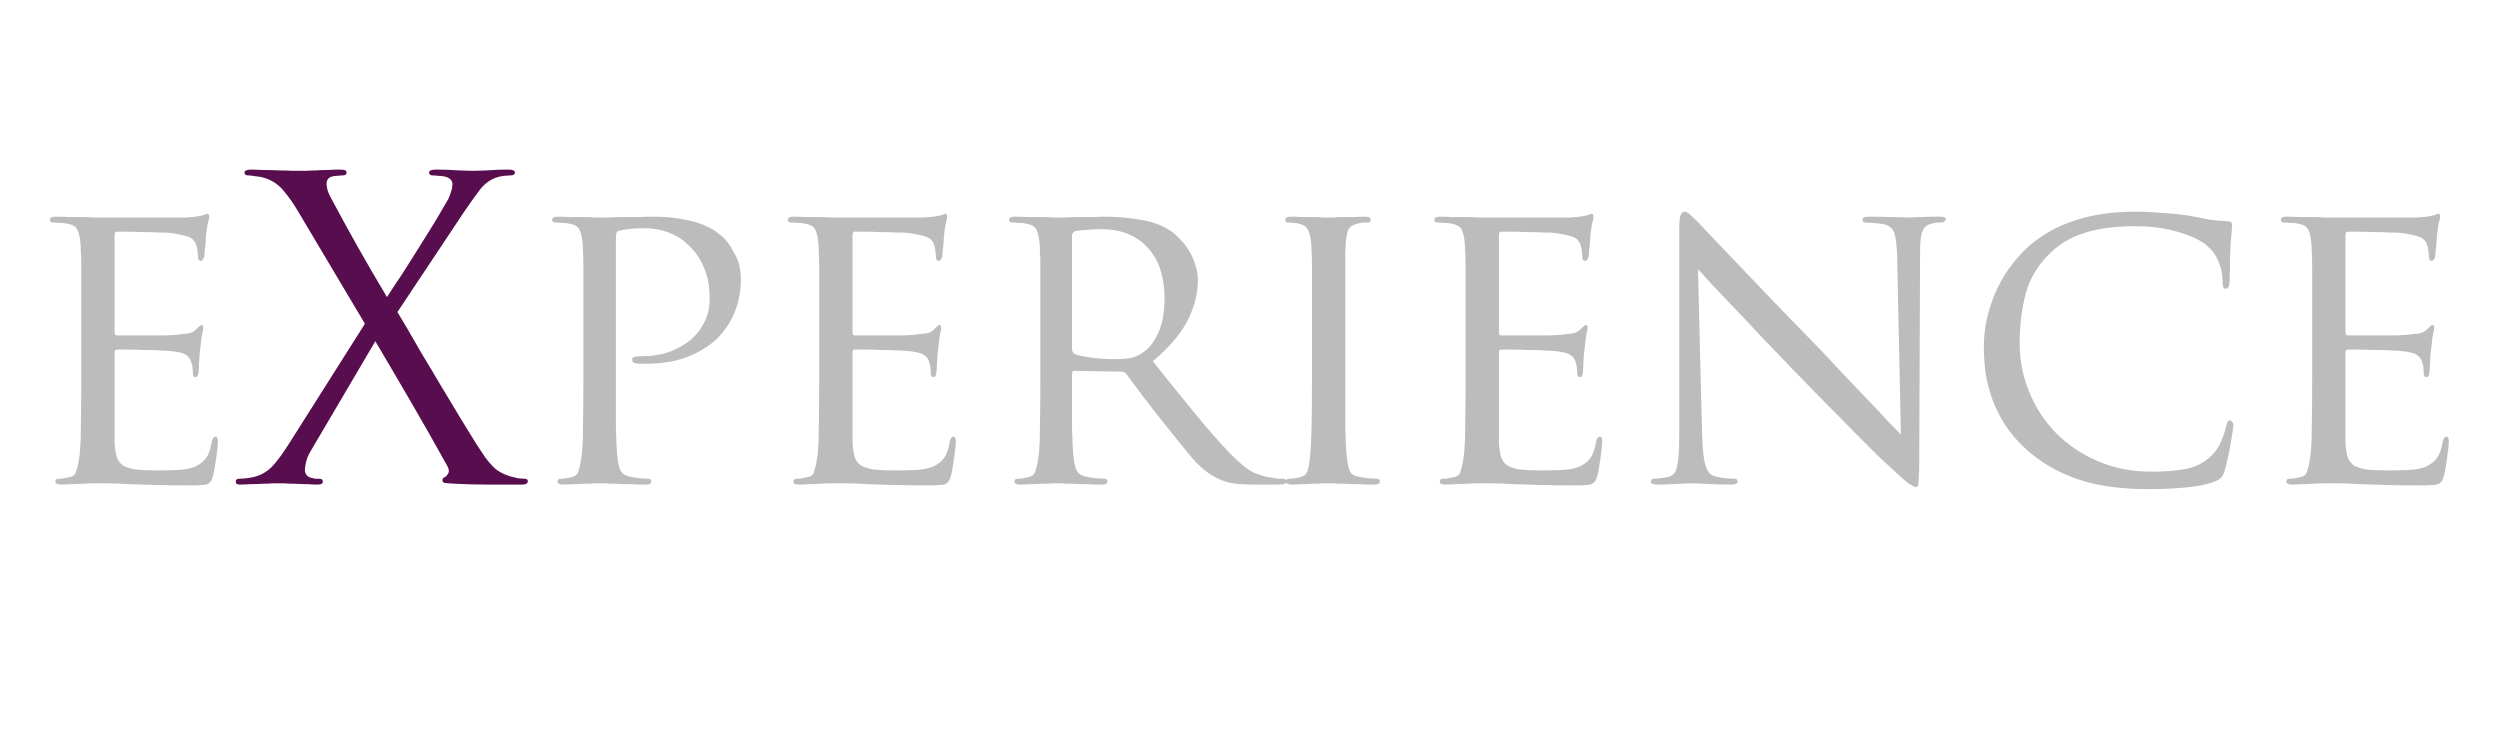 <svg width="300" height="90" viewBox="0 0 300 90" fill="none" xmlns="http://www.w3.org/2000/svg">
<path d="M9.75 45.8C9.75 47.867 9.733 49.7 9.7 51.3C9.7 52.9 9.633 54.133 9.5 55C9.4 55.633 9.283 56.15 9.15 56.55C9.05 56.95 8.783 57.183 8.35 57.25C8.15 57.283 7.917 57.333 7.65 57.4C7.417 57.433 7.2 57.45 7 57.45C6.767 57.45 6.65 57.567 6.65 57.8C6.65 58.033 6.883 58.15 7.35 58.15C7.717 58.15 8.117 58.133 8.55 58.1C9.017 58.1 9.467 58.083 9.9 58.05C10.367 58.017 10.783 58 11.15 58C11.517 58 11.733 58 11.8 58C12.133 58 12.583 58 13.15 58C13.75 58 14.517 58.033 15.45 58.1C16.35 58.133 17.433 58.167 18.7 58.2C19.967 58.233 21.433 58.25 23.1 58.25C23.533 58.25 23.883 58.233 24.15 58.2C24.45 58.2 24.683 58.167 24.85 58.1C25.017 58.033 25.15 57.933 25.25 57.8C25.383 57.633 25.483 57.417 25.55 57.15C25.617 56.917 25.683 56.6 25.75 56.2C25.817 55.767 25.883 55.333 25.95 54.9C26.017 54.433 26.067 54.033 26.1 53.7C26.133 53.333 26.15 53.117 26.15 53.05C26.15 52.883 26.133 52.733 26.1 52.6C26.067 52.467 25.983 52.4 25.85 52.4C25.65 52.4 25.5 52.617 25.4 53.05C25.267 53.917 25.033 54.567 24.7 55C24.4 55.4 23.967 55.733 23.4 56C22.833 56.233 22.1 56.367 21.2 56.4C20.3 56.433 19.567 56.45 19 56.45C17.9 56.45 17.017 56.417 16.35 56.35C15.683 56.25 15.15 56.083 14.75 55.85C14.383 55.583 14.133 55.233 14 54.8C13.867 54.333 13.783 53.75 13.75 53.05C13.75 52.85 13.75 52.433 13.75 51.8C13.75 51.133 13.75 50.417 13.75 49.65C13.75 48.883 13.75 48.15 13.75 47.45C13.75 46.717 13.75 46.167 13.75 45.8L13.75 42.25C13.75 42.05 13.85 41.95 14.05 41.95C14.25 41.95 14.65 41.95 15.25 41.95C15.85 41.95 16.5 41.967 17.2 42C17.9 42 18.583 42.017 19.25 42.05C19.917 42.083 20.4 42.117 20.7 42.15C21.567 42.25 22.133 42.417 22.4 42.65C22.7 42.883 22.883 43.15 22.95 43.45C23.05 43.717 23.1 43.967 23.1 44.2C23.133 44.433 23.15 44.65 23.15 44.85C23.15 45.117 23.25 45.25 23.45 45.25C23.617 45.25 23.717 45.167 23.75 45C23.817 44.8 23.85 44.617 23.85 44.45C23.85 44.283 23.867 43.9 23.9 43.3C23.933 42.667 23.983 42.133 24.05 41.7C24.117 41 24.183 40.467 24.25 40.1C24.35 39.733 24.4 39.483 24.4 39.35C24.4 39.117 24.317 39 24.15 39C24.083 39 23.867 39.183 23.5 39.55C23.267 39.783 22.983 39.933 22.65 40C22.317 40.033 21.883 40.083 21.35 40.15C21.083 40.183 20.583 40.217 19.85 40.25C19.117 40.25 18.333 40.25 17.5 40.25C16.667 40.25 15.9 40.25 15.2 40.25C14.533 40.25 14.133 40.25 14 40.25C13.833 40.25 13.75 40.1 13.75 39.8L13.75 28.25C13.75 27.95 13.833 27.8 14 27.8C14.133 27.8 14.5 27.8 15.1 27.8C15.7 27.8 16.35 27.817 17.05 27.85C17.783 27.85 18.467 27.867 19.1 27.9C19.733 27.9 20.15 27.917 20.35 27.95C20.95 28.017 21.433 28.1 21.8 28.2C22.167 28.267 22.467 28.35 22.7 28.45C22.933 28.55 23.1 28.667 23.2 28.8C23.333 28.933 23.433 29.083 23.5 29.25C23.6 29.517 23.667 29.8 23.7 30.1C23.733 30.367 23.75 30.583 23.75 30.75C23.75 31.117 23.867 31.3 24.1 31.3C24.2 31.3 24.283 31.25 24.35 31.15C24.417 31.05 24.467 30.95 24.5 30.85C24.533 30.717 24.55 30.517 24.55 30.25C24.583 29.983 24.617 29.7 24.65 29.4C24.683 29.1 24.7 28.833 24.7 28.6C24.733 28.333 24.75 28.15 24.75 28.05C24.817 27.45 24.883 27.017 24.95 26.75C25.05 26.45 25.1 26.217 25.1 26.05C25.1 25.783 25.033 25.65 24.9 25.65C24.8 25.65 24.7 25.683 24.6 25.75C24.5 25.783 24.4 25.817 24.3 25.85C24.133 25.883 23.867 25.933 23.5 26C23.133 26.033 22.733 26.067 22.3 26.1C22.133 26.1 21.767 26.1 21.2 26.1C20.633 26.1 19.967 26.1 19.2 26.1C18.433 26.1 17.617 26.1 16.75 26.1C15.917 26.1 15.133 26.1 14.4 26.1C13.7 26.1 13.1 26.1 12.6 26.1C12.1 26.1 11.833 26.1 11.8 26.1C11.733 26.1 11.517 26.1 11.15 26.1C10.817 26.067 10.4 26.05 9.9 26.05C9.4 26.05 8.867 26.05 8.3 26.05C7.733 26.017 7.2 26 6.7 26C6.233 26 6 26.117 6 26.35C6 26.583 6.117 26.7 6.35 26.7C6.55 26.7 6.8 26.717 7.1 26.75C7.433 26.75 7.683 26.767 7.85 26.8C8.583 26.9 9.05 27.133 9.25 27.5C9.45 27.867 9.583 28.417 9.65 29.15C9.683 29.483 9.7 29.85 9.7 30.25C9.733 30.617 9.75 31.133 9.75 31.8C9.75 32.433 9.75 33.267 9.75 34.3C9.75 35.333 9.75 36.667 9.75 38.3L9.75 45.8ZM70.006 45.8C70.006 47.867 69.989 49.7 69.956 51.3C69.956 52.9 69.889 54.133 69.756 55C69.656 55.633 69.539 56.15 69.406 56.55C69.306 56.917 69.039 57.15 68.606 57.25C68.406 57.317 68.172 57.367 67.906 57.4C67.672 57.433 67.456 57.45 67.256 57.45C67.022 57.45 66.906 57.567 66.906 57.8C66.906 58.033 67.139 58.15 67.606 58.15C67.939 58.15 68.339 58.133 68.806 58.1C69.306 58.1 69.772 58.083 70.206 58.05C70.672 58.05 71.073 58.033 71.406 58C71.739 58 71.922 58 71.956 58C71.989 58 72.189 58 72.556 58C72.922 58.033 73.356 58.05 73.856 58.05C74.389 58.083 74.972 58.1 75.606 58.1C76.239 58.133 76.856 58.15 77.456 58.15C77.922 58.15 78.156 58.033 78.156 57.8C78.156 57.567 78.039 57.45 77.806 57.45C77.606 57.45 77.306 57.433 76.906 57.4C76.506 57.367 76.156 57.317 75.856 57.25C75.189 57.15 74.739 56.917 74.506 56.55C74.306 56.15 74.172 55.633 74.106 55C74.006 54.133 73.939 52.9 73.906 51.3C73.906 49.7 73.906 47.867 73.906 45.8L73.906 28.5C73.906 28 74.022 27.733 74.256 27.7C74.489 27.633 74.856 27.567 75.356 27.5C75.889 27.433 76.339 27.4 76.706 27.4C76.939 27.4 77.272 27.4 77.706 27.4C78.172 27.4 78.672 27.467 79.206 27.6C79.739 27.7 80.306 27.9 80.906 28.2C81.506 28.467 82.089 28.883 82.656 29.45C83.256 30.017 83.722 30.617 84.056 31.25C84.389 31.85 84.639 32.45 84.806 33.05C84.972 33.617 85.073 34.15 85.106 34.65C85.139 35.15 85.156 35.567 85.156 35.9C85.156 36.867 84.956 37.767 84.556 38.6C84.156 39.433 83.589 40.167 82.856 40.8C82.123 41.4 81.256 41.883 80.256 42.25C79.289 42.583 78.206 42.75 77.006 42.75C76.539 42.75 76.222 42.783 76.056 42.85C75.922 42.917 75.856 43.033 75.856 43.2C75.856 43.3 75.906 43.4 76.006 43.5C76.106 43.567 76.206 43.6 76.306 43.6C76.439 43.633 76.639 43.65 76.906 43.65C77.206 43.65 77.422 43.65 77.556 43.65C79.256 43.65 80.789 43.417 82.156 42.95C83.556 42.45 84.756 41.767 85.756 40.9C86.756 40 87.522 38.933 88.056 37.7C88.623 36.433 88.906 35.033 88.906 33.5C88.906 32.333 88.656 31.317 88.156 30.45C87.689 29.55 87.206 28.867 86.706 28.4C86.506 28.233 86.222 28.017 85.856 27.75C85.489 27.483 84.972 27.217 84.306 26.95C83.672 26.683 82.856 26.467 81.856 26.3C80.889 26.1 79.706 26 78.306 26C77.806 26 77.239 26.017 76.606 26.05C76.006 26.05 75.406 26.05 74.806 26.05C74.206 26.05 73.656 26.067 73.156 26.1C72.656 26.1 72.289 26.1 72.056 26.1C71.956 26.1 71.722 26.1 71.356 26.1C71.022 26.067 70.606 26.05 70.106 26.05C69.639 26.05 69.123 26.05 68.556 26.05C67.989 26.017 67.456 26 66.956 26C66.489 26 66.256 26.117 66.256 26.35C66.256 26.583 66.373 26.7 66.606 26.7C66.806 26.7 67.056 26.717 67.356 26.75C67.689 26.75 67.939 26.767 68.106 26.8C68.839 26.9 69.306 27.133 69.506 27.5C69.706 27.867 69.839 28.417 69.906 29.15C69.939 29.483 69.956 29.85 69.956 30.25C69.989 30.617 70.006 31.133 70.006 31.8C70.006 32.433 70.006 33.267 70.006 34.3C70.006 35.333 70.006 36.667 70.006 38.3L70.006 45.8ZM98.303 45.8C98.303 47.867 98.286 49.7 98.253 51.3C98.253 52.9 98.186 54.133 98.053 55C97.953 55.633 97.836 56.15 97.703 56.55C97.603 56.95 97.336 57.183 96.903 57.25C96.703 57.283 96.469 57.333 96.203 57.4C95.969 57.433 95.753 57.45 95.553 57.45C95.319 57.45 95.203 57.567 95.203 57.8C95.203 58.033 95.436 58.15 95.903 58.15C96.269 58.15 96.669 58.133 97.103 58.1C97.569 58.1 98.019 58.083 98.453 58.05C98.919 58.017 99.336 58 99.703 58C100.069 58 100.286 58 100.353 58C100.686 58 101.136 58 101.703 58C102.303 58 103.069 58.033 104.003 58.1C104.903 58.133 105.986 58.167 107.253 58.2C108.519 58.233 109.986 58.25 111.653 58.25C112.086 58.25 112.436 58.233 112.703 58.2C113.003 58.2 113.236 58.167 113.403 58.1C113.569 58.033 113.703 57.933 113.803 57.8C113.936 57.633 114.036 57.417 114.103 57.15C114.169 56.917 114.236 56.6 114.303 56.2C114.369 55.767 114.436 55.333 114.503 54.9C114.569 54.433 114.619 54.033 114.653 53.7C114.686 53.333 114.703 53.117 114.703 53.05C114.703 52.883 114.686 52.733 114.653 52.6C114.619 52.467 114.536 52.4 114.403 52.4C114.203 52.4 114.053 52.617 113.953 53.05C113.819 53.917 113.586 54.567 113.253 55C112.953 55.4 112.519 55.733 111.953 56C111.386 56.233 110.653 56.367 109.753 56.4C108.853 56.433 108.119 56.45 107.553 56.45C106.453 56.45 105.569 56.417 104.903 56.35C104.236 56.25 103.703 56.083 103.303 55.85C102.936 55.583 102.686 55.233 102.553 54.8C102.419 54.333 102.336 53.75 102.303 53.05C102.303 52.85 102.303 52.433 102.303 51.8C102.303 51.133 102.303 50.417 102.303 49.65C102.303 48.883 102.303 48.15 102.303 47.45C102.303 46.717 102.303 46.167 102.303 45.8L102.303 42.25C102.303 42.05 102.403 41.95 102.603 41.95C102.803 41.95 103.203 41.95 103.803 41.95C104.403 41.95 105.053 41.967 105.753 42C106.453 42 107.136 42.017 107.803 42.05C108.469 42.083 108.953 42.117 109.253 42.15C110.119 42.25 110.686 42.417 110.953 42.65C111.253 42.883 111.436 43.15 111.503 43.45C111.603 43.717 111.653 43.967 111.653 44.2C111.686 44.433 111.703 44.65 111.703 44.85C111.703 45.117 111.803 45.25 112.003 45.25C112.169 45.25 112.269 45.167 112.303 45C112.369 44.8 112.403 44.617 112.403 44.45C112.403 44.283 112.419 43.9 112.453 43.3C112.486 42.667 112.536 42.133 112.603 41.7C112.669 41 112.736 40.467 112.803 40.1C112.903 39.733 112.953 39.483 112.953 39.35C112.953 39.117 112.869 39 112.703 39C112.636 39 112.419 39.183 112.053 39.55C111.819 39.783 111.536 39.933 111.203 40C110.869 40.033 110.436 40.083 109.903 40.15C109.636 40.183 109.136 40.217 108.403 40.25C107.669 40.25 106.886 40.25 106.053 40.25C105.219 40.25 104.453 40.25 103.753 40.25C103.086 40.25 102.686 40.25 102.553 40.25C102.386 40.25 102.303 40.1 102.303 39.8L102.303 28.25C102.303 27.95 102.386 27.8 102.553 27.8C102.686 27.8 103.053 27.8 103.653 27.8C104.253 27.8 104.903 27.817 105.603 27.85C106.336 27.85 107.019 27.867 107.653 27.9C108.286 27.9 108.703 27.917 108.903 27.95C109.503 28.017 109.986 28.1 110.353 28.2C110.719 28.267 111.019 28.35 111.253 28.45C111.486 28.55 111.653 28.667 111.753 28.8C111.886 28.933 111.986 29.083 112.053 29.25C112.153 29.517 112.219 29.8 112.253 30.1C112.286 30.367 112.303 30.583 112.303 30.75C112.303 31.117 112.419 31.3 112.653 31.3C112.753 31.3 112.836 31.25 112.903 31.15C112.969 31.05 113.019 30.95 113.053 30.85C113.086 30.717 113.103 30.517 113.103 30.25C113.136 29.983 113.169 29.7 113.203 29.4C113.236 29.1 113.253 28.833 113.253 28.6C113.286 28.333 113.303 28.15 113.303 28.05C113.369 27.45 113.436 27.017 113.503 26.75C113.603 26.45 113.653 26.217 113.653 26.05C113.653 25.783 113.586 25.65 113.453 25.65C113.353 25.65 113.253 25.683 113.153 25.75C113.053 25.783 112.953 25.817 112.853 25.85C112.686 25.883 112.419 25.933 112.053 26C111.686 26.033 111.286 26.067 110.853 26.1C110.686 26.1 110.319 26.1 109.753 26.1C109.186 26.1 108.519 26.1 107.753 26.1C106.986 26.1 106.169 26.1 105.303 26.1C104.469 26.1 103.686 26.1 102.953 26.1C102.253 26.1 101.653 26.1 101.153 26.1C100.653 26.1 100.386 26.1 100.353 26.1C100.286 26.1 100.069 26.1 99.703 26.1C99.369 26.067 98.953 26.05 98.453 26.05C97.953 26.05 97.419 26.05 96.853 26.05C96.286 26.017 95.753 26 95.253 26C94.786 26 94.553 26.117 94.553 26.35C94.553 26.583 94.669 26.7 94.903 26.7C95.103 26.7 95.353 26.717 95.653 26.75C95.986 26.75 96.236 26.767 96.403 26.8C97.136 26.9 97.603 27.133 97.803 27.5C98.003 27.867 98.136 28.417 98.203 29.15C98.236 29.483 98.253 29.85 98.253 30.25C98.286 30.617 98.303 31.133 98.303 31.8C98.303 32.433 98.303 33.267 98.303 34.3C98.303 35.333 98.303 36.667 98.303 38.3L98.303 45.8ZM124.842 45.8C124.842 47.867 124.825 49.7 124.792 51.3C124.792 52.9 124.725 54.133 124.592 55C124.492 55.633 124.375 56.15 124.242 56.55C124.142 56.917 123.875 57.15 123.442 57.25C123.242 57.317 123.008 57.367 122.742 57.4C122.508 57.433 122.292 57.45 122.092 57.45C121.858 57.45 121.742 57.567 121.742 57.8C121.742 58.033 121.975 58.15 122.442 58.15C122.775 58.15 123.192 58.133 123.692 58.1C124.192 58.1 124.658 58.083 125.092 58.05C125.558 58.05 125.958 58.033 126.292 58C126.625 58 126.792 58 126.792 58C126.825 58 127.008 58 127.342 58C127.708 58.033 128.142 58.05 128.642 58.05C129.175 58.083 129.742 58.1 130.342 58.1C130.975 58.133 131.592 58.15 132.192 58.15C132.658 58.15 132.892 58.033 132.892 57.8C132.892 57.567 132.775 57.45 132.542 57.45C132.342 57.45 132.042 57.433 131.642 57.4C131.242 57.367 130.892 57.317 130.592 57.25C129.925 57.15 129.475 56.917 129.242 56.55C129.042 56.15 128.908 55.633 128.842 55C128.742 54.133 128.675 52.917 128.642 51.35C128.642 49.75 128.642 47.917 128.642 45.85L128.642 44.85C128.642 44.617 128.742 44.5 128.942 44.5L134.542 44.6C134.775 44.6 134.975 44.683 135.142 44.85C135.375 45.15 135.658 45.533 135.992 46C136.358 46.467 136.742 46.983 137.142 47.55C137.575 48.083 138.025 48.667 138.492 49.3C138.958 49.9 139.425 50.483 139.892 51.05C141.158 52.65 142.225 53.967 143.092 55C143.992 56.033 144.925 56.8 145.892 57.3C146.458 57.6 147.058 57.817 147.692 57.95C148.358 58.083 149.325 58.15 150.592 58.15H153.342C153.742 58.15 154.008 58.117 154.142 58.05C154.308 58.017 154.392 57.933 154.392 57.8C154.392 57.567 154.258 57.45 153.992 57.45C153.858 57.45 153.675 57.45 153.442 57.45C153.208 57.417 152.875 57.367 152.442 57.3C151.875 57.233 151.208 57.033 150.442 56.7C149.675 56.333 148.708 55.55 147.542 54.35C146.275 53.017 144.875 51.417 143.342 49.55C141.808 47.683 140.142 45.617 138.342 43.35C140.375 41.617 141.775 39.967 142.542 38.4C143.342 36.8 143.742 35.217 143.742 33.65C143.742 32.917 143.625 32.25 143.392 31.65C143.192 31.017 142.925 30.45 142.592 29.95C142.292 29.45 141.958 29.033 141.592 28.7C141.258 28.333 140.958 28.05 140.692 27.85C139.525 27.05 138.208 26.55 136.742 26.35C135.308 26.117 133.892 26 132.492 26C132.158 26 131.692 26.017 131.092 26.05C130.525 26.05 129.958 26.05 129.392 26.05C128.825 26.05 128.308 26.067 127.842 26.1C127.375 26.1 127.092 26.1 126.992 26.1C126.925 26.1 126.708 26.1 126.342 26.1C125.975 26.067 125.542 26.05 125.042 26.05C124.542 26.05 123.992 26.05 123.392 26.05C122.825 26.017 122.292 26 121.792 26C121.325 26 121.092 26.117 121.092 26.35C121.092 26.583 121.208 26.7 121.442 26.7C121.642 26.7 121.892 26.717 122.192 26.75C122.525 26.75 122.775 26.767 122.942 26.8C123.675 26.9 124.142 27.133 124.342 27.5C124.542 27.867 124.675 28.417 124.742 29.15C124.775 29.483 124.792 29.85 124.792 30.25C124.825 30.617 124.842 31.133 124.842 31.8C124.842 32.433 124.842 33.267 124.842 34.3C124.842 35.333 124.842 36.667 124.842 38.3L124.842 45.8ZM128.642 28.25C128.642 28.05 128.758 27.883 128.992 27.75C129.225 27.683 129.642 27.633 130.242 27.6C130.842 27.533 131.475 27.5 132.142 27.5C134.508 27.5 136.358 28.233 137.692 29.7C139.058 31.133 139.742 33.183 139.742 35.85C139.742 37.483 139.492 38.85 138.992 39.95C138.492 41.05 137.858 41.85 137.092 42.35C136.558 42.717 136.008 42.933 135.442 43C134.875 43.067 134.325 43.1 133.792 43.1C133.292 43.1 132.792 43.083 132.292 43.05C131.792 43.017 131.308 42.967 130.842 42.9C130.408 42.833 130.025 42.767 129.692 42.7C129.358 42.633 129.108 42.55 128.942 42.45C128.742 42.317 128.642 42.133 128.642 41.9L128.642 28.25ZM161.436 38.3C161.436 36.667 161.436 35.333 161.436 34.3C161.436 33.267 161.436 32.433 161.436 31.8C161.436 31.133 161.436 30.617 161.436 30.25C161.469 29.85 161.486 29.483 161.486 29.15C161.552 28.383 161.669 27.833 161.836 27.5C162.036 27.167 162.436 26.933 163.036 26.8C163.302 26.733 163.502 26.7 163.636 26.7C163.802 26.7 163.969 26.7 164.136 26.7C164.369 26.7 164.486 26.583 164.486 26.35C164.486 26.117 164.252 26 163.786 26C163.452 26 163.036 26.017 162.536 26.05C162.069 26.05 161.602 26.05 161.136 26.05C160.702 26.05 160.302 26.067 159.936 26.1C159.602 26.1 159.419 26.1 159.386 26.1C159.319 26.1 159.119 26.1 158.786 26.1C158.452 26.067 158.052 26.05 157.586 26.05C157.152 26.05 156.686 26.05 156.186 26.05C155.719 26.017 155.302 26 154.936 26C154.469 26 154.236 26.117 154.236 26.35C154.236 26.583 154.352 26.7 154.586 26.7C154.752 26.7 154.952 26.717 155.186 26.75C155.419 26.75 155.669 26.783 155.936 26.85C156.402 26.95 156.736 27.183 156.936 27.55C157.136 27.883 157.269 28.417 157.336 29.15C157.369 29.483 157.386 29.85 157.386 30.25C157.419 30.617 157.436 31.133 157.436 31.8C157.436 32.433 157.436 33.267 157.436 34.3C157.436 35.333 157.436 36.667 157.436 38.3L157.436 45.8C157.436 47.867 157.419 49.7 157.386 51.3C157.352 52.9 157.286 54.133 157.186 55C157.119 55.633 157.019 56.15 156.886 56.55C156.752 56.917 156.469 57.15 156.036 57.25C155.836 57.317 155.602 57.367 155.336 57.4C155.102 57.433 154.886 57.45 154.686 57.45C154.452 57.45 154.336 57.567 154.336 57.8C154.336 58.033 154.569 58.15 155.036 58.15C155.369 58.15 155.769 58.133 156.236 58.1C156.702 58.1 157.152 58.083 157.586 58.05C158.052 58.05 158.452 58.033 158.786 58C159.119 58 159.319 58 159.386 58C159.419 58 159.602 58 159.936 58C160.302 58.033 160.752 58.05 161.286 58.05C161.819 58.083 162.402 58.1 163.036 58.1C163.669 58.133 164.286 58.15 164.886 58.15C165.352 58.15 165.586 58.033 165.586 57.8C165.586 57.567 165.469 57.45 165.236 57.45C165.036 57.45 164.736 57.433 164.336 57.4C163.936 57.367 163.569 57.317 163.236 57.25C162.569 57.15 162.152 56.917 161.986 56.55C161.819 56.15 161.702 55.633 161.636 55C161.536 54.133 161.469 52.9 161.436 51.3C161.436 49.7 161.436 47.867 161.436 45.8L161.436 38.3ZM175.869 45.8C175.869 47.867 175.852 49.7 175.819 51.3C175.819 52.9 175.752 54.133 175.619 55C175.519 55.633 175.402 56.15 175.269 56.55C175.169 56.95 174.902 57.183 174.469 57.25C174.269 57.283 174.036 57.333 173.769 57.4C173.536 57.433 173.319 57.45 173.119 57.45C172.886 57.45 172.769 57.567 172.769 57.8C172.769 58.033 173.002 58.15 173.469 58.15C173.836 58.15 174.236 58.133 174.669 58.1C175.136 58.1 175.586 58.083 176.019 58.05C176.486 58.017 176.902 58 177.269 58C177.636 58 177.852 58 177.919 58C178.252 58 178.702 58 179.269 58C179.869 58 180.636 58.033 181.569 58.1C182.469 58.133 183.552 58.167 184.819 58.2C186.086 58.233 187.552 58.25 189.219 58.25C189.652 58.25 190.002 58.233 190.269 58.2C190.569 58.2 190.802 58.167 190.969 58.1C191.136 58.033 191.269 57.933 191.369 57.8C191.502 57.633 191.602 57.417 191.669 57.15C191.736 56.917 191.802 56.6 191.869 56.2C191.936 55.767 192.002 55.333 192.069 54.9C192.136 54.433 192.186 54.033 192.219 53.7C192.252 53.333 192.269 53.117 192.269 53.05C192.269 52.883 192.252 52.733 192.219 52.6C192.186 52.467 192.102 52.4 191.969 52.4C191.769 52.4 191.619 52.617 191.519 53.05C191.386 53.917 191.152 54.567 190.819 55C190.519 55.4 190.086 55.733 189.519 56C188.952 56.233 188.219 56.367 187.319 56.4C186.419 56.433 185.686 56.45 185.119 56.45C184.019 56.45 183.136 56.417 182.469 56.35C181.802 56.25 181.269 56.083 180.869 55.85C180.502 55.583 180.252 55.233 180.119 54.8C179.986 54.333 179.902 53.75 179.869 53.05C179.869 52.85 179.869 52.433 179.869 51.8C179.869 51.133 179.869 50.417 179.869 49.65C179.869 48.883 179.869 48.15 179.869 47.45C179.869 46.717 179.869 46.167 179.869 45.8L179.869 42.25C179.869 42.05 179.969 41.95 180.169 41.95C180.369 41.95 180.769 41.95 181.369 41.95C181.969 41.95 182.619 41.967 183.319 42C184.019 42 184.702 42.017 185.369 42.05C186.036 42.083 186.519 42.117 186.819 42.15C187.686 42.25 188.252 42.417 188.519 42.65C188.819 42.883 189.002 43.15 189.069 43.45C189.169 43.717 189.219 43.967 189.219 44.2C189.252 44.433 189.269 44.65 189.269 44.85C189.269 45.117 189.369 45.25 189.569 45.25C189.736 45.25 189.836 45.167 189.869 45C189.936 44.8 189.969 44.617 189.969 44.45C189.969 44.283 189.986 43.9 190.019 43.3C190.052 42.667 190.102 42.133 190.169 41.7C190.236 41 190.302 40.467 190.369 40.1C190.469 39.733 190.519 39.483 190.519 39.35C190.519 39.117 190.436 39 190.269 39C190.202 39 189.986 39.183 189.619 39.55C189.386 39.783 189.102 39.933 188.769 40C188.436 40.033 188.002 40.083 187.469 40.15C187.202 40.183 186.702 40.217 185.969 40.25C185.236 40.25 184.452 40.25 183.619 40.25C182.786 40.25 182.019 40.25 181.319 40.25C180.652 40.25 180.252 40.25 180.119 40.25C179.952 40.25 179.869 40.1 179.869 39.8L179.869 28.25C179.869 27.95 179.952 27.8 180.119 27.8C180.252 27.8 180.619 27.8 181.219 27.8C181.819 27.8 182.469 27.817 183.169 27.85C183.902 27.85 184.586 27.867 185.219 27.9C185.852 27.9 186.269 27.917 186.469 27.95C187.069 28.017 187.552 28.1 187.919 28.2C188.286 28.267 188.586 28.35 188.819 28.45C189.052 28.55 189.219 28.667 189.319 28.8C189.452 28.933 189.552 29.083 189.619 29.25C189.719 29.517 189.786 29.8 189.819 30.1C189.852 30.367 189.869 30.583 189.869 30.75C189.869 31.117 189.986 31.3 190.219 31.3C190.319 31.3 190.402 31.25 190.469 31.15C190.536 31.05 190.586 30.95 190.619 30.85C190.652 30.717 190.669 30.517 190.669 30.25C190.702 29.983 190.736 29.7 190.769 29.4C190.802 29.1 190.819 28.833 190.819 28.6C190.852 28.333 190.869 28.15 190.869 28.05C190.936 27.45 191.002 27.017 191.069 26.75C191.169 26.45 191.219 26.217 191.219 26.05C191.219 25.783 191.152 25.65 191.019 25.65C190.919 25.65 190.819 25.683 190.719 25.75C190.619 25.783 190.519 25.817 190.419 25.85C190.252 25.883 189.986 25.933 189.619 26C189.252 26.033 188.852 26.067 188.419 26.1C188.252 26.1 187.886 26.1 187.319 26.1C186.752 26.1 186.086 26.1 185.319 26.1C184.552 26.1 183.736 26.1 182.869 26.1C182.036 26.1 181.252 26.1 180.519 26.1C179.819 26.1 179.219 26.1 178.719 26.1C178.219 26.1 177.952 26.1 177.919 26.1C177.852 26.1 177.636 26.1 177.269 26.1C176.936 26.067 176.519 26.05 176.019 26.05C175.519 26.05 174.986 26.05 174.419 26.05C173.852 26.017 173.319 26 172.819 26C172.352 26 172.119 26.117 172.119 26.35C172.119 26.583 172.236 26.7 172.469 26.7C172.669 26.7 172.919 26.717 173.219 26.75C173.552 26.75 173.802 26.767 173.969 26.8C174.702 26.9 175.169 27.133 175.369 27.5C175.569 27.867 175.702 28.417 175.769 29.15C175.802 29.483 175.819 29.85 175.819 30.25C175.852 30.617 175.869 31.133 175.869 31.8C175.869 32.433 175.869 33.267 175.869 34.3C175.869 35.333 175.869 36.667 175.869 38.3L175.869 45.8ZM203.758 32.3C204.092 32.667 204.625 33.25 205.358 34.05C206.125 34.85 207.025 35.8 208.058 36.9C209.092 37.967 210.208 39.15 211.408 40.45C212.642 41.717 213.892 43.017 215.158 44.35C216.325 45.55 217.558 46.817 218.858 48.15C220.158 49.45 221.358 50.667 222.458 51.8C223.558 52.9 224.492 53.833 225.258 54.6C226.058 55.333 226.508 55.75 226.608 55.85C227.208 56.417 227.692 56.867 228.058 57.2C228.458 57.533 228.775 57.8 229.008 58C229.275 58.167 229.475 58.283 229.608 58.35C229.742 58.417 229.858 58.45 229.958 58.45C230.025 58.45 230.075 58.417 230.108 58.35C230.175 58.317 230.208 58.2 230.208 58C230.242 57.767 230.258 57.45 230.258 57.05C230.292 56.65 230.308 56.1 230.308 55.4L230.408 30.5C230.408 29.867 230.425 29.333 230.458 28.9C230.492 28.467 230.558 28.117 230.658 27.85C230.758 27.55 230.908 27.317 231.108 27.15C231.308 26.983 231.592 26.867 231.958 26.8C232.225 26.733 232.442 26.7 232.608 26.7C232.775 26.7 232.908 26.7 233.008 26.7C233.175 26.7 233.292 26.65 233.358 26.55C233.458 26.45 233.508 26.367 233.508 26.3C233.508 26.1 233.242 26 232.708 26C231.808 26 231.025 26.017 230.358 26.05C229.692 26.083 229.225 26.1 228.958 26.1C228.692 26.1 228.108 26.083 227.208 26.05C226.308 26.017 225.358 26 224.358 26C223.792 26 223.508 26.1 223.508 26.3C223.508 26.367 223.525 26.45 223.558 26.55C223.592 26.65 223.692 26.7 223.858 26.7C224.025 26.7 224.325 26.717 224.758 26.75C225.192 26.783 225.608 26.833 226.008 26.9C226.675 27.033 227.108 27.383 227.308 27.95C227.508 28.517 227.625 29.483 227.658 30.85L228.108 52.15C227.775 51.817 227.242 51.267 226.508 50.5C225.808 49.733 224.975 48.85 224.008 47.85C223.075 46.85 222.058 45.783 220.958 44.65C219.892 43.483 218.808 42.333 217.708 41.2C216.008 39.467 214.358 37.767 212.758 36.1C211.158 34.433 209.725 32.933 208.458 31.6C207.192 30.267 206.142 29.167 205.308 28.3C204.475 27.4 203.975 26.867 203.808 26.7C203.575 26.467 203.292 26.2 202.958 25.9C202.658 25.567 202.375 25.4 202.108 25.4C201.942 25.4 201.792 25.55 201.658 25.85C201.558 26.117 201.508 26.683 201.508 27.55L201.508 51.9C201.508 52.867 201.492 53.683 201.458 54.35C201.425 54.983 201.358 55.5 201.258 55.9C201.192 56.3 201.075 56.6 200.908 56.8C200.742 57 200.525 57.133 200.258 57.2C199.925 57.3 199.575 57.367 199.208 57.4C198.875 57.433 198.625 57.45 198.458 57.45C198.225 57.45 198.108 57.567 198.108 57.8C198.108 58.033 198.342 58.15 198.808 58.15C199.808 58.15 200.708 58.117 201.508 58.05C202.342 58.017 202.858 58 203.058 58C203.258 58 203.758 58.017 204.558 58.05C205.392 58.117 206.442 58.15 207.708 58.15C208.242 58.15 208.508 58.033 208.508 57.8C208.508 57.567 208.392 57.45 208.158 57.45C207.958 57.45 207.642 57.433 207.208 57.4C206.775 57.367 206.358 57.3 205.958 57.2C205.658 57.133 205.408 57.017 205.208 56.85C205.008 56.65 204.842 56.367 204.708 56C204.575 55.6 204.475 55.117 204.408 54.55C204.342 53.95 204.292 53.217 204.258 52.35L203.758 32.3ZM257.909 58.7C259.342 58.7 260.792 58.633 262.259 58.5C263.759 58.367 264.959 58.117 265.859 57.75C266.225 57.583 266.459 57.433 266.559 57.3C266.692 57.167 266.825 56.9 266.959 56.5C267.059 56.133 267.175 55.667 267.309 55.1C267.442 54.5 267.559 53.917 267.659 53.35C267.759 52.783 267.842 52.283 267.909 51.85C267.975 51.383 268.009 51.117 268.009 51.05C268.009 50.883 267.959 50.75 267.859 50.65C267.792 50.517 267.709 50.45 267.609 50.45C267.442 50.45 267.342 50.5 267.309 50.6C267.275 50.667 267.225 50.817 267.159 51.05C267.092 51.45 266.909 52.033 266.609 52.8C266.309 53.533 265.925 54.133 265.459 54.6C264.592 55.467 263.575 56.017 262.409 56.25C261.275 56.483 259.875 56.6 258.209 56.6C255.842 56.6 253.692 56.183 251.759 55.35C249.825 54.517 248.159 53.4 246.759 52C245.359 50.567 244.275 48.917 243.509 47.05C242.742 45.183 242.359 43.233 242.359 41.2C242.359 39.033 242.609 37.017 243.109 35.15C243.609 33.283 244.675 31.6 246.309 30.1C246.709 29.733 247.175 29.383 247.709 29.05C248.275 28.683 248.942 28.367 249.709 28.1C250.509 27.8 251.442 27.567 252.509 27.4C253.575 27.233 254.809 27.15 256.209 27.15C258.175 27.15 259.909 27.383 261.409 27.85C262.942 28.283 264.092 28.833 264.859 29.5C265.425 29.967 265.875 30.583 266.209 31.35C266.542 32.117 266.709 32.917 266.709 33.75C266.709 34.35 266.825 34.65 267.059 34.65C267.359 34.65 267.525 34.35 267.559 33.75C267.559 33.617 267.559 33.383 267.559 33.05C267.592 32.683 267.609 32.3 267.609 31.9C267.609 31.467 267.609 31.033 267.609 30.6C267.642 30.167 267.659 29.767 267.659 29.4C267.725 28.633 267.775 28.083 267.809 27.75C267.842 27.417 267.859 27.167 267.859 27C267.859 26.7 267.675 26.55 267.309 26.55C266.575 26.517 265.842 26.45 265.109 26.35C264.409 26.217 263.642 26.067 262.809 25.9C261.742 25.733 260.625 25.617 259.459 25.55C258.292 25.45 257.275 25.4 256.409 25.4C254.709 25.4 253.175 25.517 251.809 25.75C250.475 25.983 249.259 26.317 248.159 26.75C247.092 27.15 246.125 27.633 245.259 28.2C244.425 28.733 243.675 29.317 243.009 29.95C242.042 30.917 241.225 31.933 240.559 33C239.925 34.033 239.425 35.067 239.059 36.1C238.692 37.133 238.425 38.133 238.259 39.1C238.125 40.033 238.059 40.85 238.059 41.55C238.059 42.55 238.125 43.6 238.259 44.7C238.425 45.8 238.709 46.9 239.109 48C239.509 49.067 240.059 50.133 240.759 51.2C241.459 52.233 242.342 53.217 243.409 54.15C245.142 55.65 247.159 56.783 249.459 57.55C251.759 58.317 254.575 58.7 257.909 58.7ZM277.459 45.8C277.459 47.867 277.442 49.7 277.409 51.3C277.409 52.9 277.342 54.133 277.209 55C277.109 55.633 276.992 56.15 276.859 56.55C276.759 56.95 276.492 57.183 276.059 57.25C275.859 57.283 275.626 57.333 275.359 57.4C275.126 57.433 274.909 57.45 274.709 57.45C274.476 57.45 274.359 57.567 274.359 57.8C274.359 58.033 274.592 58.15 275.059 58.15C275.426 58.15 275.826 58.133 276.259 58.1C276.726 58.1 277.176 58.083 277.609 58.05C278.076 58.017 278.492 58 278.859 58C279.226 58 279.442 58 279.509 58C279.842 58 280.292 58 280.859 58C281.459 58 282.226 58.033 283.159 58.1C284.059 58.133 285.142 58.167 286.409 58.2C287.676 58.233 289.142 58.25 290.809 58.25C291.242 58.25 291.592 58.233 291.859 58.2C292.159 58.2 292.392 58.167 292.559 58.1C292.726 58.033 292.859 57.933 292.959 57.8C293.092 57.633 293.192 57.417 293.259 57.15C293.326 56.917 293.392 56.6 293.459 56.2C293.526 55.767 293.592 55.333 293.659 54.9C293.726 54.433 293.776 54.033 293.809 53.7C293.842 53.333 293.859 53.117 293.859 53.05C293.859 52.883 293.842 52.733 293.809 52.6C293.776 52.467 293.692 52.4 293.559 52.4C293.359 52.4 293.209 52.617 293.109 53.05C292.976 53.917 292.742 54.567 292.409 55C292.109 55.4 291.676 55.733 291.109 56C290.542 56.233 289.809 56.367 288.909 56.4C288.009 56.433 287.276 56.45 286.709 56.45C285.609 56.45 284.726 56.417 284.059 56.35C283.392 56.25 282.859 56.083 282.459 55.85C282.092 55.583 281.842 55.233 281.709 54.8C281.576 54.333 281.492 53.75 281.459 53.05C281.459 52.85 281.459 52.433 281.459 51.8C281.459 51.133 281.459 50.417 281.459 49.65C281.459 48.883 281.459 48.15 281.459 47.45C281.459 46.717 281.459 46.167 281.459 45.8L281.459 42.25C281.459 42.05 281.559 41.95 281.759 41.95C281.959 41.95 282.359 41.95 282.959 41.95C283.559 41.95 284.209 41.967 284.909 42C285.609 42 286.292 42.017 286.959 42.05C287.626 42.083 288.109 42.117 288.409 42.15C289.276 42.25 289.842 42.417 290.109 42.65C290.409 42.883 290.592 43.15 290.659 43.45C290.759 43.717 290.809 43.967 290.809 44.2C290.842 44.433 290.859 44.65 290.859 44.85C290.859 45.117 290.959 45.25 291.159 45.25C291.326 45.25 291.426 45.167 291.459 45C291.526 44.8 291.559 44.617 291.559 44.45C291.559 44.283 291.576 43.9 291.609 43.3C291.642 42.667 291.692 42.133 291.759 41.7C291.826 41 291.892 40.467 291.959 40.1C292.059 39.733 292.109 39.483 292.109 39.35C292.109 39.117 292.026 39 291.859 39C291.792 39 291.576 39.183 291.209 39.55C290.976 39.783 290.692 39.933 290.359 40C290.026 40.033 289.592 40.083 289.059 40.15C288.792 40.183 288.292 40.217 287.559 40.25C286.826 40.25 286.042 40.25 285.209 40.25C284.376 40.25 283.609 40.25 282.909 40.25C282.242 40.25 281.842 40.25 281.709 40.25C281.542 40.25 281.459 40.1 281.459 39.8L281.459 28.25C281.459 27.95 281.542 27.8 281.709 27.8C281.842 27.8 282.209 27.8 282.809 27.8C283.409 27.8 284.059 27.817 284.759 27.85C285.492 27.85 286.176 27.867 286.809 27.9C287.442 27.9 287.859 27.917 288.059 27.95C288.659 28.017 289.142 28.1 289.509 28.2C289.876 28.267 290.176 28.35 290.409 28.45C290.642 28.55 290.809 28.667 290.909 28.8C291.042 28.933 291.142 29.083 291.209 29.25C291.309 29.517 291.376 29.8 291.409 30.1C291.442 30.367 291.459 30.583 291.459 30.75C291.459 31.117 291.576 31.3 291.809 31.3C291.909 31.3 291.992 31.25 292.059 31.15C292.126 31.05 292.176 30.95 292.209 30.85C292.242 30.717 292.259 30.517 292.259 30.25C292.292 29.983 292.326 29.7 292.359 29.4C292.392 29.1 292.409 28.833 292.409 28.6C292.442 28.333 292.459 28.15 292.459 28.05C292.526 27.45 292.592 27.017 292.659 26.75C292.759 26.45 292.809 26.217 292.809 26.05C292.809 25.783 292.742 25.65 292.609 25.65C292.509 25.65 292.409 25.683 292.309 25.75C292.209 25.783 292.109 25.817 292.009 25.85C291.842 25.883 291.576 25.933 291.209 26C290.842 26.033 290.442 26.067 290.009 26.1C289.842 26.1 289.476 26.1 288.909 26.1C288.342 26.1 287.676 26.1 286.909 26.1C286.142 26.1 285.326 26.1 284.459 26.1C283.626 26.1 282.842 26.1 282.109 26.1C281.409 26.1 280.809 26.1 280.309 26.1C279.809 26.1 279.542 26.1 279.509 26.1C279.442 26.1 279.226 26.1 278.859 26.1C278.526 26.067 278.109 26.05 277.609 26.05C277.109 26.05 276.576 26.05 276.009 26.05C275.442 26.017 274.909 26 274.409 26C273.942 26 273.709 26.117 273.709 26.35C273.709 26.583 273.826 26.7 274.059 26.7C274.259 26.7 274.509 26.717 274.809 26.75C275.142 26.75 275.392 26.767 275.559 26.8C276.292 26.9 276.759 27.133 276.959 27.5C277.159 27.867 277.292 28.417 277.359 29.15C277.392 29.483 277.409 29.85 277.409 30.25C277.442 30.617 277.459 31.133 277.459 31.8C277.459 32.433 277.459 33.267 277.459 34.3C277.459 35.333 277.459 36.667 277.459 38.3L277.459 45.8Z" fill="#BCBCBC"/>
<path d="M34.739 53.15C33.939 54.417 33.239 55.367 32.639 56C32.039 56.6 31.356 57 30.589 57.2C30.222 57.3 29.856 57.367 29.489 57.4C29.156 57.433 28.889 57.45 28.689 57.45C28.422 57.45 28.289 57.567 28.289 57.8C28.289 58.033 28.456 58.15 28.789 58.15C29.189 58.15 29.622 58.133 30.089 58.1C30.589 58.1 31.056 58.083 31.489 58.05C31.956 58.05 32.356 58.033 32.689 58C33.022 58 33.239 58 33.339 58C33.439 58 33.689 58 34.089 58C34.489 58.033 34.939 58.05 35.439 58.05C35.939 58.083 36.439 58.1 36.939 58.1C37.439 58.133 37.839 58.15 38.139 58.15C38.539 58.15 38.739 58.033 38.739 57.8C38.739 57.567 38.606 57.45 38.339 57.45C38.206 57.45 38.056 57.45 37.889 57.45C37.722 57.417 37.556 57.383 37.389 57.35C36.856 57.217 36.589 56.9 36.589 56.4C36.589 56.133 36.639 55.8 36.739 55.4C36.839 55 37.006 54.6 37.239 54.2L45.039 40.95C46.539 43.483 48.006 45.983 49.439 48.45C50.872 50.917 52.272 53.383 53.639 55.85C53.872 56.25 53.922 56.567 53.789 56.8C53.656 57.033 53.522 57.183 53.389 57.25C53.189 57.317 53.089 57.45 53.089 57.65C53.089 57.783 53.172 57.883 53.339 57.95C53.539 57.983 53.972 58.017 54.639 58.05C55.906 58.117 57.172 58.15 58.439 58.15C59.706 58.15 61.106 58.15 62.639 58.15C63.106 58.15 63.339 58.017 63.339 57.75C63.339 57.55 63.206 57.45 62.939 57.45C62.772 57.45 62.522 57.433 62.189 57.4C61.889 57.333 61.556 57.25 61.189 57.15C60.456 56.917 59.872 56.617 59.439 56.25C59.039 55.883 58.639 55.433 58.239 54.9C58.072 54.667 57.706 54.117 57.139 53.25C56.606 52.383 55.972 51.35 55.239 50.15C54.506 48.917 53.722 47.617 52.889 46.25C52.089 44.883 51.322 43.6 50.589 42.4C49.889 41.167 49.272 40.1 48.739 39.2C48.206 38.3 47.856 37.717 47.689 37.45L55.739 25.35C56.472 24.283 57.106 23.4 57.639 22.7C58.206 22 58.856 21.533 59.589 21.3C59.856 21.2 60.156 21.133 60.489 21.1C60.822 21.067 61.072 21.05 61.239 21.05C61.606 21.05 61.789 20.933 61.789 20.7C61.789 20.467 61.522 20.35 60.989 20.35C60.122 20.35 59.256 20.383 58.389 20.45C57.556 20.483 57.022 20.5 56.789 20.5C56.556 20.5 55.989 20.483 55.089 20.45C54.222 20.383 53.306 20.35 52.339 20.35C51.772 20.35 51.489 20.467 51.489 20.7C51.489 20.933 51.639 21.05 51.939 21.05C52.106 21.05 52.322 21.067 52.589 21.1C52.889 21.1 53.172 21.133 53.439 21.2C54.006 21.367 54.289 21.667 54.289 22.1C54.289 22.4 54.239 22.683 54.139 22.95C54.072 23.217 53.956 23.533 53.789 23.9C53.689 24.067 53.472 24.433 53.139 25C52.839 25.533 52.456 26.183 51.989 26.95C51.522 27.683 51.022 28.483 50.489 29.35C49.956 30.217 49.422 31.067 48.889 31.9C48.389 32.7 47.906 33.433 47.439 34.1C47.006 34.767 46.672 35.283 46.439 35.65C45.139 33.483 43.956 31.45 42.889 29.55C41.822 27.65 40.756 25.7 39.689 23.7C39.356 23.1 39.189 22.55 39.189 22.05C39.189 21.617 39.389 21.333 39.789 21.2C39.989 21.133 40.222 21.1 40.489 21.1C40.756 21.067 40.972 21.05 41.139 21.05C41.439 21.05 41.589 20.933 41.589 20.7C41.589 20.567 41.539 20.483 41.439 20.45C41.339 20.383 41.106 20.35 40.739 20.35C40.306 20.35 39.839 20.367 39.339 20.4C38.839 20.4 38.356 20.417 37.889 20.45C37.456 20.45 37.056 20.467 36.689 20.5C36.356 20.5 36.139 20.5 36.039 20.5C35.939 20.5 35.639 20.5 35.139 20.5C34.672 20.467 34.122 20.45 33.489 20.45C32.856 20.417 32.222 20.4 31.589 20.4C30.989 20.367 30.522 20.35 30.189 20.35C29.622 20.35 29.339 20.467 29.339 20.7C29.339 20.933 29.489 21.05 29.789 21.05C29.956 21.05 30.239 21.083 30.639 21.15C31.072 21.183 31.489 21.267 31.889 21.4C32.756 21.7 33.472 22.2 34.039 22.9C34.639 23.6 35.222 24.433 35.789 25.4L43.789 38.85L34.739 53.15Z" fill="#580E4E"/>
</svg>
